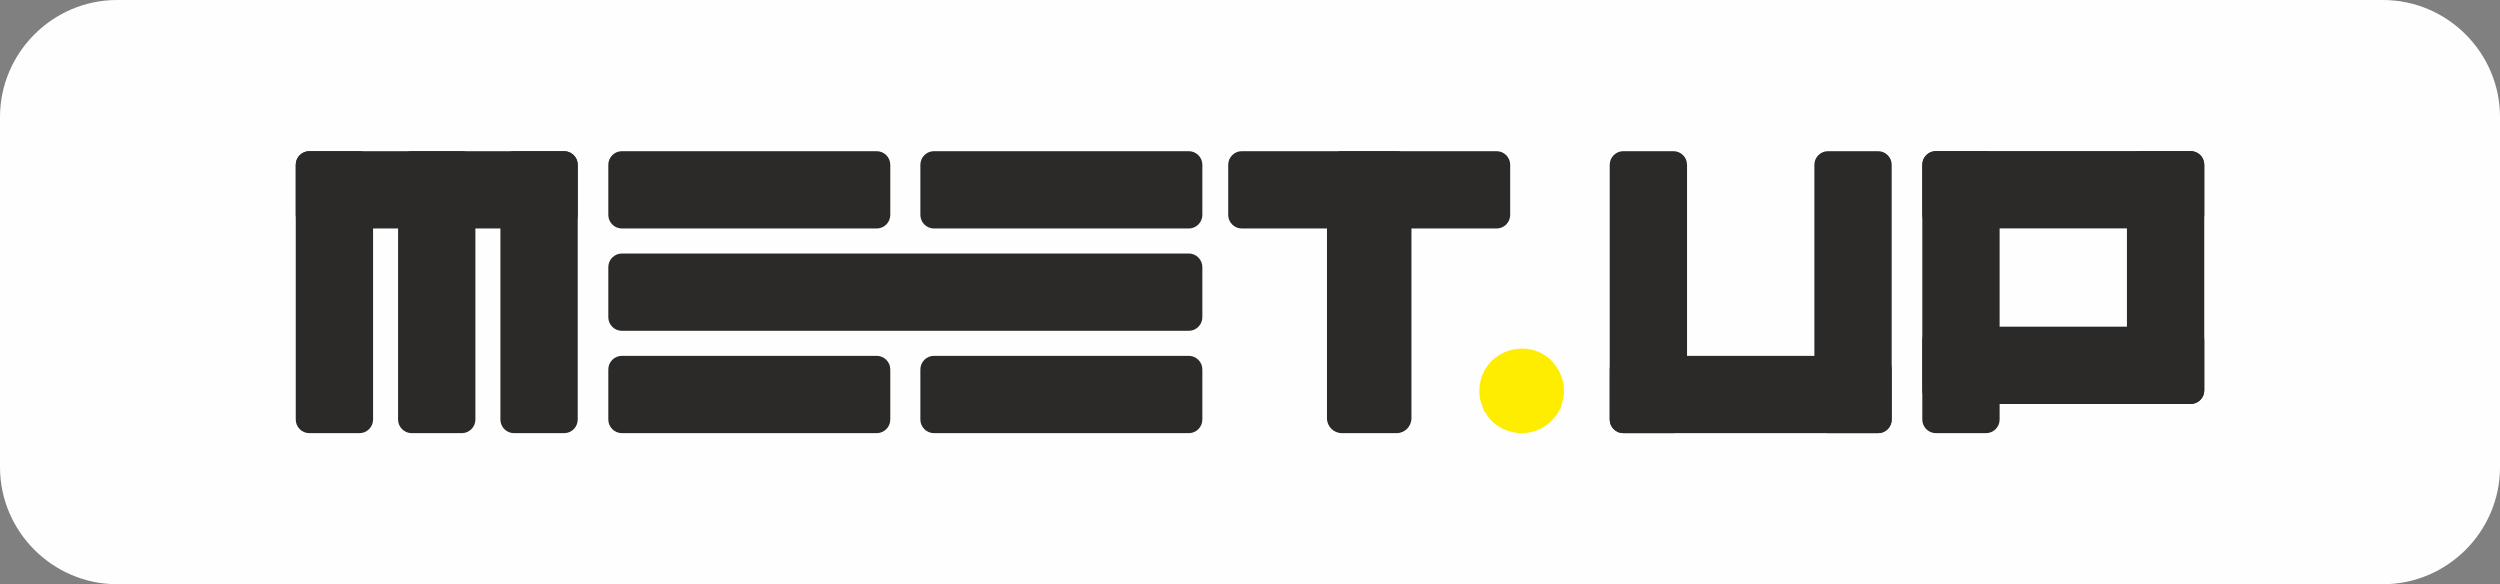 <?xml version="1.0" encoding="UTF-8"?> <svg xmlns="http://www.w3.org/2000/svg" xmlns:xlink="http://www.w3.org/1999/xlink" xmlns:xodm="http://www.corel.com/coreldraw/odm/2003" xml:space="preserve" width="320.224mm" height="74.829mm" version="1.1" style="shape-rendering:geometricPrecision; text-rendering:geometricPrecision; image-rendering:optimizeQuality; fill-rule:evenodd; clip-rule:evenodd" viewBox="0 0 911.51 213"><rect x="0" y="0" width="911.51" height="213" fill="#808080" stroke="none"/> <defs> <style type="text/css"> .fil0 {fill:#FEFEFE} .fil1 {fill:#2B2A29} .fil2 {fill:#FFED00} </style> </defs> <g id="Слой_x0020_1">  <g id="_2942144610080"> <path class="fil0" d="M42.7 0l826.12 0c23.48,0 42.7,19.21 42.7,42.7l0 127.61c0,23.48 -19.21,42.7 -42.7,42.7l-826.12 0c-23.48,0 -42.7,-19.21 -42.7,-42.7l0 -127.61c0,-23.48 19.21,-42.7 42.7,-42.7z"></path> <g> <path class="fil1" d="M221.79 78.35l0 -18.27c0,-2.73 2.23,-4.96 4.96,-4.96l92.89 0c2.73,0 4.96,2.23 4.96,4.96l0 18.27c0,2.73 -2.23,4.96 -4.96,4.96l-92.89 0c-2.73,0 -4.96,-2.23 -4.96,-4.96z"></path> <path class="fil1" d="M221.79 115.66l0 -18.27c0,-2.73 2.23,-4.96 4.96,-4.96l206.67 0c2.73,0 4.96,2.23 4.96,4.96l0 18.27c0,2.73 -2.23,4.96 -4.96,4.96l-206.67 0c-2.73,0 -4.96,-2.23 -4.96,-4.96z"></path> <path class="fil1" d="M221.79 152.97l0 -18.27c0,-2.73 2.23,-4.96 4.96,-4.96l92.89 0c2.73,0 4.96,2.23 4.96,4.96l0 18.27c0,2.73 -2.23,4.96 -4.96,4.96l-92.89 0c-2.73,0 -4.96,-2.23 -4.96,-4.96z"></path> <path class="fil1" d="M335.57 78.35l0 -18.27c0,-2.73 2.23,-4.96 4.96,-4.96l92.89 0c2.73,0 4.96,2.23 4.96,4.96l0 18.27c0,2.73 -2.23,4.96 -4.96,4.96l-92.89 0c-2.73,0 -4.96,-2.23 -4.96,-4.96z"></path> <path class="fil1" d="M335.57 152.97l0 -18.27c0,-2.73 2.23,-4.96 4.96,-4.96l92.89 0c2.73,0 4.96,2.23 4.96,4.96l0 18.27c0,2.73 -2.23,4.96 -4.96,4.96l-92.89 0c-2.73,0 -4.96,-2.23 -4.96,-4.96z"></path> <path class="fil1" d="M509.2 157.93l-19.96 0c-2.98,0 -5.42,-2.44 -5.42,-5.42l0 -91.97c0,-2.98 2.44,-5.42 5.42,-5.42l19.96 0c2.98,0 5.42,2.44 5.42,5.42l0 91.97c0,2.98 -2.44,5.42 -5.42,5.42z"></path> <path class="fil1" d="M447.81 78.35l0 -18.27c0,-2.73 2.23,-4.96 4.96,-4.96l92.89 0c2.73,0 4.96,2.23 4.96,4.96l0 18.27c0,2.73 -2.23,4.96 -4.96,4.96l-92.89 0c-2.73,0 -4.96,-2.23 -4.96,-4.96z"></path> <path class="fil2" d="M541.09 149.87c0.42,0.31 0.85,1.17 1.16,1.62 5.76,8.34 19.33,9.1 25.71,-0.88l1.11 -1.86c-0,-0.48 0.85,-2.88 1.01,-3.97 0.62,-4.28 -0.51,-8.18 -2.89,-11.48 -8.21,-11.37 -27.07,-6.28 -27.79,8.57 -0.07,1.48 0.1,3.01 0.44,4.4 0.35,1.4 1.23,3.19 1.25,3.62z"></path> <path class="fil1" d="M666.49 55.12l18.27 0c2.73,0 4.96,2.23 4.96,4.96l0 92.89c0,2.73 -2.23,4.96 -4.96,4.96l-18.27 0c-2.73,0 -4.96,-2.23 -4.96,-4.96l0 -92.89c0,-2.73 2.23,-4.96 4.96,-4.96z"></path> <path class="fil1" d="M591.87 55.12l18.27 0c2.73,0 4.96,2.23 4.96,4.96l0 92.89c0,2.73 -2.23,4.96 -4.96,4.96l-18.27 0c-2.73,0 -4.96,-2.23 -4.96,-4.96l0 -92.89c0,-2.73 2.23,-4.96 4.96,-4.96z"></path> <path class="fil1" d="M586.91 152.97l0 -18.27c0,-2.73 2.23,-4.96 4.96,-4.96l92.89 0c2.73,0 4.96,2.23 4.96,4.96l0 18.27c0,2.73 -2.23,4.96 -4.96,4.96l-92.89 0c-2.73,0 -4.96,-2.23 -4.96,-4.96z"></path> <path class="fil1" d="M705.84 55.12l18.27 0c2.73,0 4.96,2.23 4.96,4.96l0 92.89c0,2.73 -2.23,4.96 -4.96,4.96l-18.27 0c-2.73,0 -4.96,-2.23 -4.96,-4.96l0 -92.89c0,-2.73 2.23,-4.96 4.96,-4.96z"></path> <path class="fil1" d="M700.88 142.33l0 -18.27c0,-2.73 2.23,-4.96 4.96,-4.96l92.89 0c2.73,0 4.96,2.23 4.96,4.96l0 18.27c0,2.73 -2.23,4.96 -4.96,4.96l-92.89 0c-2.73,0 -4.96,-2.23 -4.96,-4.96z"></path> <path class="fil1" d="M700.88 78.31l0 -18.27c0,-2.73 2.23,-4.96 4.96,-4.96l92.89 0c2.73,0 4.96,2.23 4.96,4.96l0 18.27c0,2.73 -2.23,4.96 -4.96,4.96l-92.89 0c-2.73,0 -4.96,-2.23 -4.96,-4.96z"></path> <path class="fil1" d="M780.45 55.12l18.27 0c2.73,0 4.96,2.23 4.96,4.96l0 82.26c0,2.73 -2.23,4.96 -4.96,4.96l-18.27 0c-2.73,0 -4.96,-2.23 -4.96,-4.96l0 -82.26c0,-2.73 2.23,-4.96 4.96,-4.96z"></path> <path class="fil1" d="M187.41 55.12l18.27 0c2.73,0 4.96,2.23 4.96,4.96l0 92.89c0,2.73 -2.23,4.96 -4.96,4.96l-18.27 0c-2.73,0 -4.96,-2.23 -4.96,-4.96l0 -92.89c0,-2.73 2.23,-4.96 4.96,-4.96z"></path> <path class="fil1" d="M150.1 55.12l18.27 0c2.73,0 4.96,2.23 4.96,4.96l0 92.89c0,2.73 -2.23,4.96 -4.96,4.96l-18.27 0c-2.73,0 -4.96,-2.23 -4.96,-4.96l0 -92.89c0,-2.73 2.23,-4.96 4.96,-4.96z"></path> <path class="fil1" d="M112.79 55.12l18.27 0c2.73,0 4.96,2.23 4.96,4.96l0 92.89c0,2.73 -2.23,4.96 -4.96,4.96l-18.27 0c-2.73,0 -4.96,-2.23 -4.96,-4.96l0 -92.89c0,-2.73 2.23,-4.96 4.96,-4.96z"></path> <path class="fil1" d="M107.83 78.35l0 -18.27c0,-2.73 2.23,-4.96 4.96,-4.96l92.89 0c2.73,0 4.96,2.23 4.96,4.96l0 18.27c0,2.73 -2.23,4.96 -4.96,4.96l-92.89 0c-2.73,0 -4.96,-2.23 -4.96,-4.96z"></path> </g> </g> </g> </svg> 